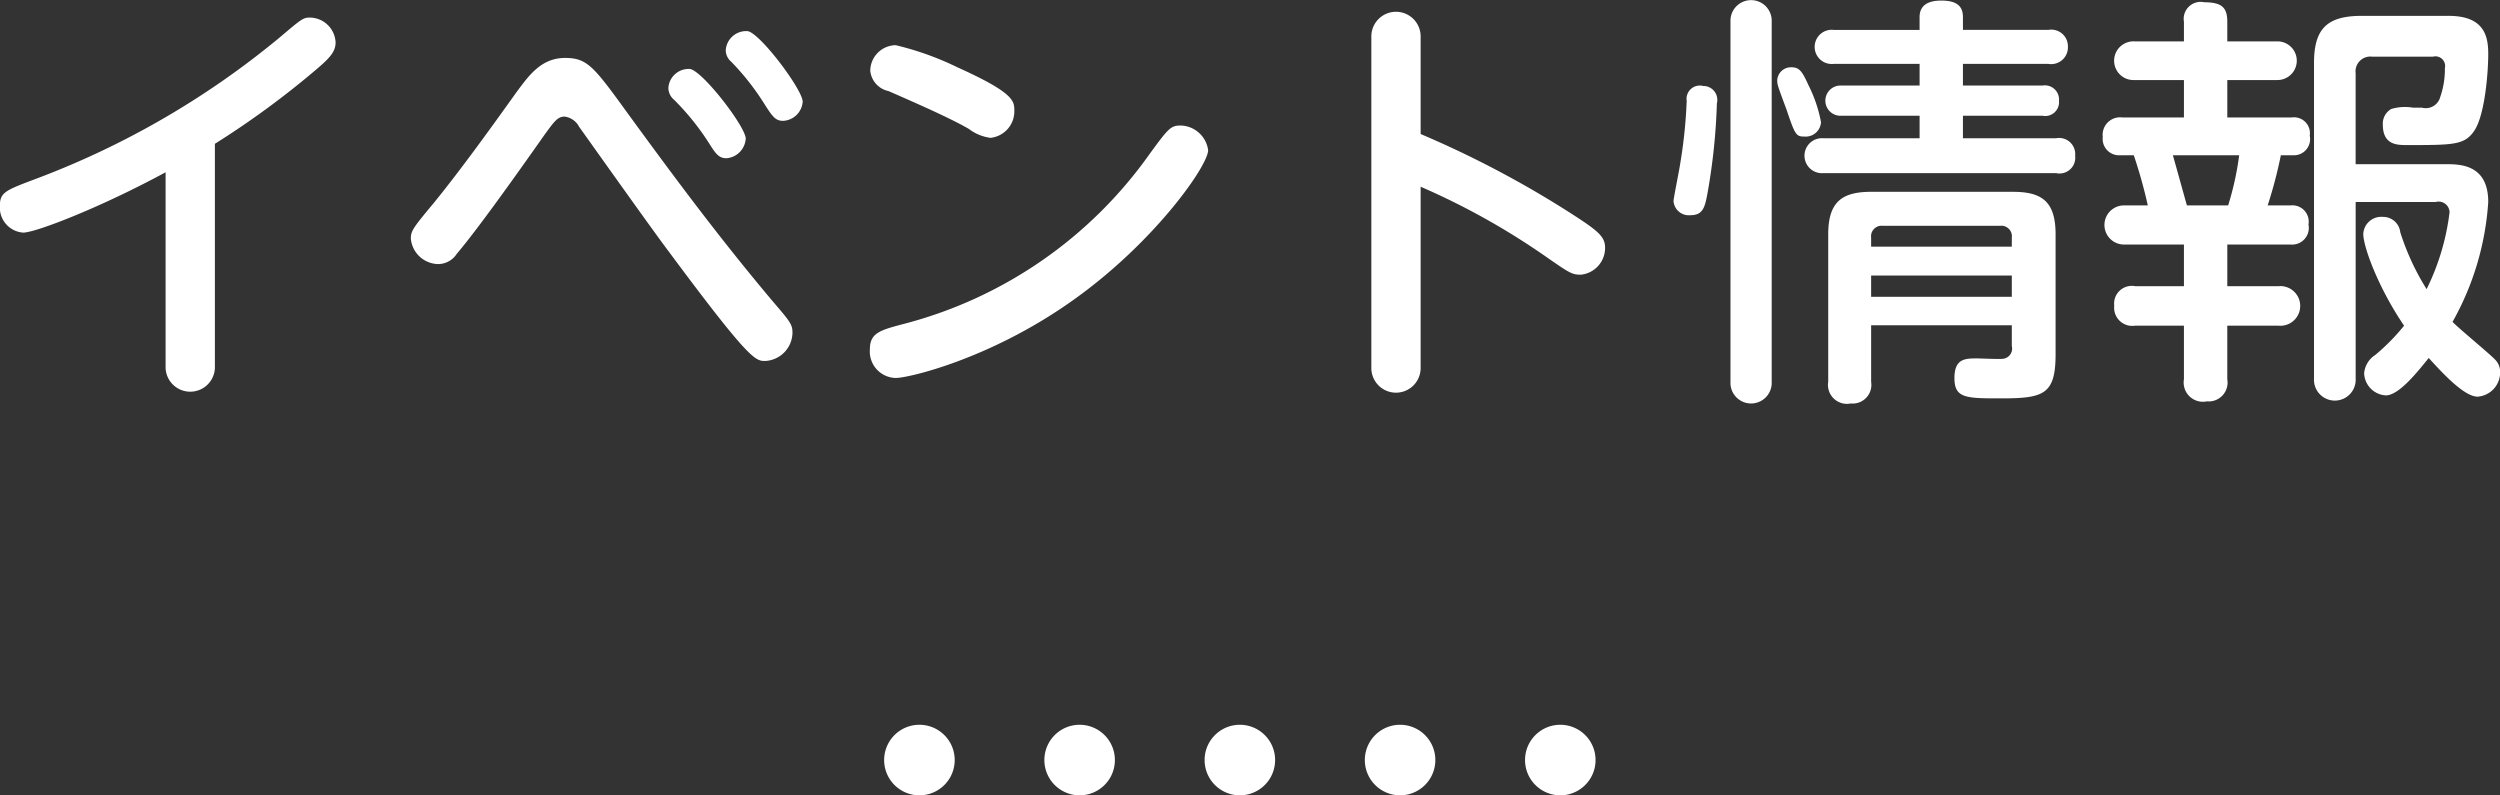 <svg id="h2_event.svg" xmlns="http://www.w3.org/2000/svg" width="176.469" height="56.13" viewBox="0 0 176.469 56.13">
  <rect x="0" y="0" width="176.469" height="56.13" fill="#333333" stroke="none"/>
  <defs>
    <style>
      .cls-1 {
        fill: #fff;
        fill-rule: evenodd;
      }
    </style>
  </defs>
  <path id="イベント情報" class="cls-1" d="M576.669,1339.49a61.506,61.506,0,0,0,7.23-5.31c0.99-.84,1.29-1.26,1.29-1.86a1.841,1.841,0,0,0-1.83-1.74c-0.48,0-.63.15-2.16,1.44a60.012,60.012,0,0,1-17.369,10.02c-1.98.75-2.34,0.9-2.34,1.86a1.774,1.774,0,0,0,1.65,1.86c0.87,0,5.46-1.77,10.049-4.26v13.83a1.742,1.742,0,0,0,3.48,0v-15.84Zm24.72-6.06c-1.679,0-2.549,1.23-3.419,2.4-1.65,2.31-3.87,5.4-5.82,7.8-1.5,1.8-1.65,2.01-1.65,2.55a1.973,1.973,0,0,0,1.92,1.8,1.568,1.568,0,0,0,1.32-.72c1.38-1.62,4.02-5.31,6.15-8.34,0.719-.99.959-1.35,1.469-1.35a1.354,1.354,0,0,1,1.02.72c0.9,1.26,5.31,7.47,6.36,8.85,5.7,7.68,6.09,7.68,6.78,7.68a2.028,2.028,0,0,0,1.92-1.98c0-.6-0.15-0.78-1.41-2.25-3.66-4.35-6.75-8.49-10.14-13.14C603.429,1334.06,602.979,1333.43,601.389,1333.43Zm8.82,0.78a1.431,1.431,0,0,0-1.53,1.35,1.114,1.114,0,0,0,.42.84,17.977,17.977,0,0,1,2.4,2.97c0.51,0.81.72,1.14,1.29,1.14a1.479,1.479,0,0,0,1.35-1.38C614.139,1338.29,611.109,1334.36,610.209,1334.21Zm4.08-2.67a1.444,1.444,0,0,0-1.56,1.35,1.069,1.069,0,0,0,.39.81,17.777,17.777,0,0,1,2.37,3.03c0.54,0.84.75,1.14,1.29,1.14a1.455,1.455,0,0,0,1.38-1.35C618.159,1335.68,615.189,1331.72,614.289,1331.54Zm30.57,6.66c-0.72,0-.87.18-2.19,1.98a30.733,30.733,0,0,1-17.279,12c-1.83.48-2.49,0.66-2.49,1.86a1.869,1.869,0,0,0,1.83,1.98c0.9,0,6.569-1.32,12.3-5.34,5.85-4.08,9.75-9.63,9.75-10.74A2.011,2.011,0,0,0,644.859,1338.2Zm-20.129-5.67a1.82,1.82,0,0,0-1.8,1.8,1.629,1.629,0,0,0,1.29,1.44c1.92,0.84,4.32,1.89,5.67,2.67a3.186,3.186,0,0,0,1.529.63,1.881,1.881,0,0,0,1.68-1.92c0-.69-0.03-1.26-4.019-3.06A21.078,21.078,0,0,0,624.73,1332.53Zm37.049,9.99a50.861,50.861,0,0,1,8.82,4.92c1.68,1.17,1.86,1.29,2.49,1.29a1.9,1.9,0,0,0,1.71-1.92c0-.75-0.51-1.17-2.07-2.19a71.368,71.368,0,0,0-10.95-5.82v-6.93a1.74,1.74,0,0,0-3.479,0v23.49a1.74,1.74,0,0,0,3.479,0v-12.84Zm41.73,9.78v1.47a0.726,0.726,0,0,1-.66.9c-0.27.03-1.53-.03-1.8-0.03-0.81,0-1.59,0-1.59,1.38,0,1.44.81,1.44,3.3,1.44,3,0,3.84-.27,3.84-3.12v-8.46c0-2.37-1.02-3-3.03-3h-9.99c-2.07,0-3.029.72-3.029,3v10.41a1.338,1.338,0,0,0,1.589,1.53,1.321,1.321,0,0,0,1.44-1.53v-3.99h9.93Zm-9.93-5.55v-0.63a0.746,0.746,0,0,1,.84-0.84h8.25a0.746,0.746,0,0,1,.84.84v0.63h-9.93Zm9.93,3.54h-9.93v-1.5h9.93v1.5Zm-16.949-19.56a1.457,1.457,0,0,0-2.91,0v25.71a1.457,1.457,0,0,0,2.91,0v-25.71Zm-4.83,4.68a0.938,0.938,0,0,0-1.17,1.05,34.659,34.659,0,0,1-.45,4.38c-0.06.45-.48,2.49-0.48,2.7a1.085,1.085,0,0,0,1.2.99c0.9,0,1.02-.6,1.2-1.56a43.22,43.22,0,0,0,.66-6.33A0.982,0.982,0,0,0,681.73,1335.41Zm6.24-1.32a0.969,0.969,0,0,0-1.02.93,1.3,1.3,0,0,0,.06.39c0.06,0.24.48,1.35,0.57,1.59,0.63,1.86.69,1.98,1.29,1.98a1.084,1.084,0,0,0,1.17-1.02,9.834,9.834,0,0,0-.9-2.64C688.72,1334.39,688.51,1334.09,687.97,1334.09Zm12.089-2.64v-0.9c0-.72-0.36-1.17-1.53-1.17-0.93,0-1.53.33-1.53,1.17v0.9h-6.06a1.208,1.208,0,1,0,0,2.4H697v1.53h-5.52a1.067,1.067,0,1,0,0,2.13H697v1.59H690.22a1.235,1.235,0,1,0,0,2.46h16.409a1.113,1.113,0,0,0,1.35-1.23,1.135,1.135,0,0,0-1.35-1.23h-6.57v-1.59h5.61a0.977,0.977,0,0,0,1.17-1.05,1,1,0,0,0-1.17-1.08h-5.61v-1.53h6.03a1.185,1.185,0,0,0,1.38-1.23,1.173,1.173,0,0,0-1.38-1.17h-6.03Zm33.36,12.15a0.775,0.775,0,0,1,.99.72,16.81,16.81,0,0,1-1.62,5.43,17.446,17.446,0,0,1-1.86-4.02,1.216,1.216,0,0,0-1.23-1.08,1.268,1.268,0,0,0-1.38,1.2c0,0.93,1.08,3.84,2.88,6.48a14.8,14.8,0,0,1-2.04,2.07,1.706,1.706,0,0,0-.78,1.29,1.624,1.624,0,0,0,1.53,1.56c0.93,0,2.25-1.68,3.03-2.64,0.93,1.02,2.49,2.73,3.45,2.73a1.718,1.718,0,0,0,1.59-1.74,1.233,1.233,0,0,0-.27-0.78c-0.21-.3-2.64-2.28-3.09-2.76a19.864,19.864,0,0,0,2.52-8.46c0-2.67-2.01-2.67-3-2.67h-6.36v-6.42a1.046,1.046,0,0,1,1.17-1.17h4.29a0.682,0.682,0,0,1,.84.81,5.935,5.935,0,0,1-.33,2.04,1.053,1.053,0,0,1-1.29.75h-0.63a3.439,3.439,0,0,0-1.53.09,1.184,1.184,0,0,0-.6,1.11c0,1.44,1.02,1.44,1.71,1.44,3.33,0,4.08,0,4.77-1.05,0.72-1.11.96-4.05,0.96-5.37,0-1.17-.21-2.7-2.79-2.7H728.2c-2.46,0-3.36.93-3.36,3.33v22.26a1.473,1.473,0,1,0,2.94,0V1343.6h5.64Zm-14.7-11.34v-1.38c0-.96-0.33-1.38-1.62-1.38a1.2,1.2,0,0,0-1.44,1.38v1.38h-3.51a1.366,1.366,0,1,0,0,2.73h3.51v2.64h-4.35a1.235,1.235,0,0,0-1.38,1.38,1.155,1.155,0,0,0,1.2,1.29h0.99a34.519,34.519,0,0,1,.99,3.54h-1.74a1.381,1.381,0,0,0,.12,2.76h4.17v2.94h-3.45a1.25,1.25,0,0,0-1.47,1.38,1.282,1.282,0,0,0,1.47,1.41h3.45v3.78a1.358,1.358,0,0,0,1.62,1.56,1.332,1.332,0,0,0,1.44-1.56v-3.78h3.629a1.4,1.4,0,1,0,0-2.79H718.72v-2.94h4.469a1.176,1.176,0,0,0,1.26-1.41,1.152,1.152,0,0,0-1.26-1.35h-1.62a31.552,31.552,0,0,0,.93-3.54h0.87a1.142,1.142,0,0,0,1.17-1.38,1.123,1.123,0,0,0-1.26-1.29H718.72v-2.64h3.539a1.365,1.365,0,1,0,0-2.73H718.72Zm-2.85,11.58c-0.12-.42-0.81-2.91-0.99-3.54h4.68a21.008,21.008,0,0,1-.78,3.54h-2.91Z" transform="translate(-561.5 -1329.34)"/>
  <path id="_....." data-name="....." class="cls-1" d="M626.4,1380.5a2.49,2.49,0,0,0,0,4.98A2.49,2.49,0,0,0,626.4,1380.5Zm11.31,0a2.49,2.49,0,0,0,0,4.98A2.49,2.49,0,0,0,637.705,1380.5Zm11.31,0a2.49,2.49,0,0,0,0,4.98A2.49,2.49,0,0,0,649.015,1380.5Zm11.31,0a2.49,2.49,0,0,0,0,4.98A2.49,2.49,0,0,0,660.325,1380.5Zm11.309,0a2.49,2.49,0,0,0,0,4.98A2.49,2.49,0,0,0,671.634,1380.5Z" transform="translate(-561.5 -1329.34)"/>
</svg>

